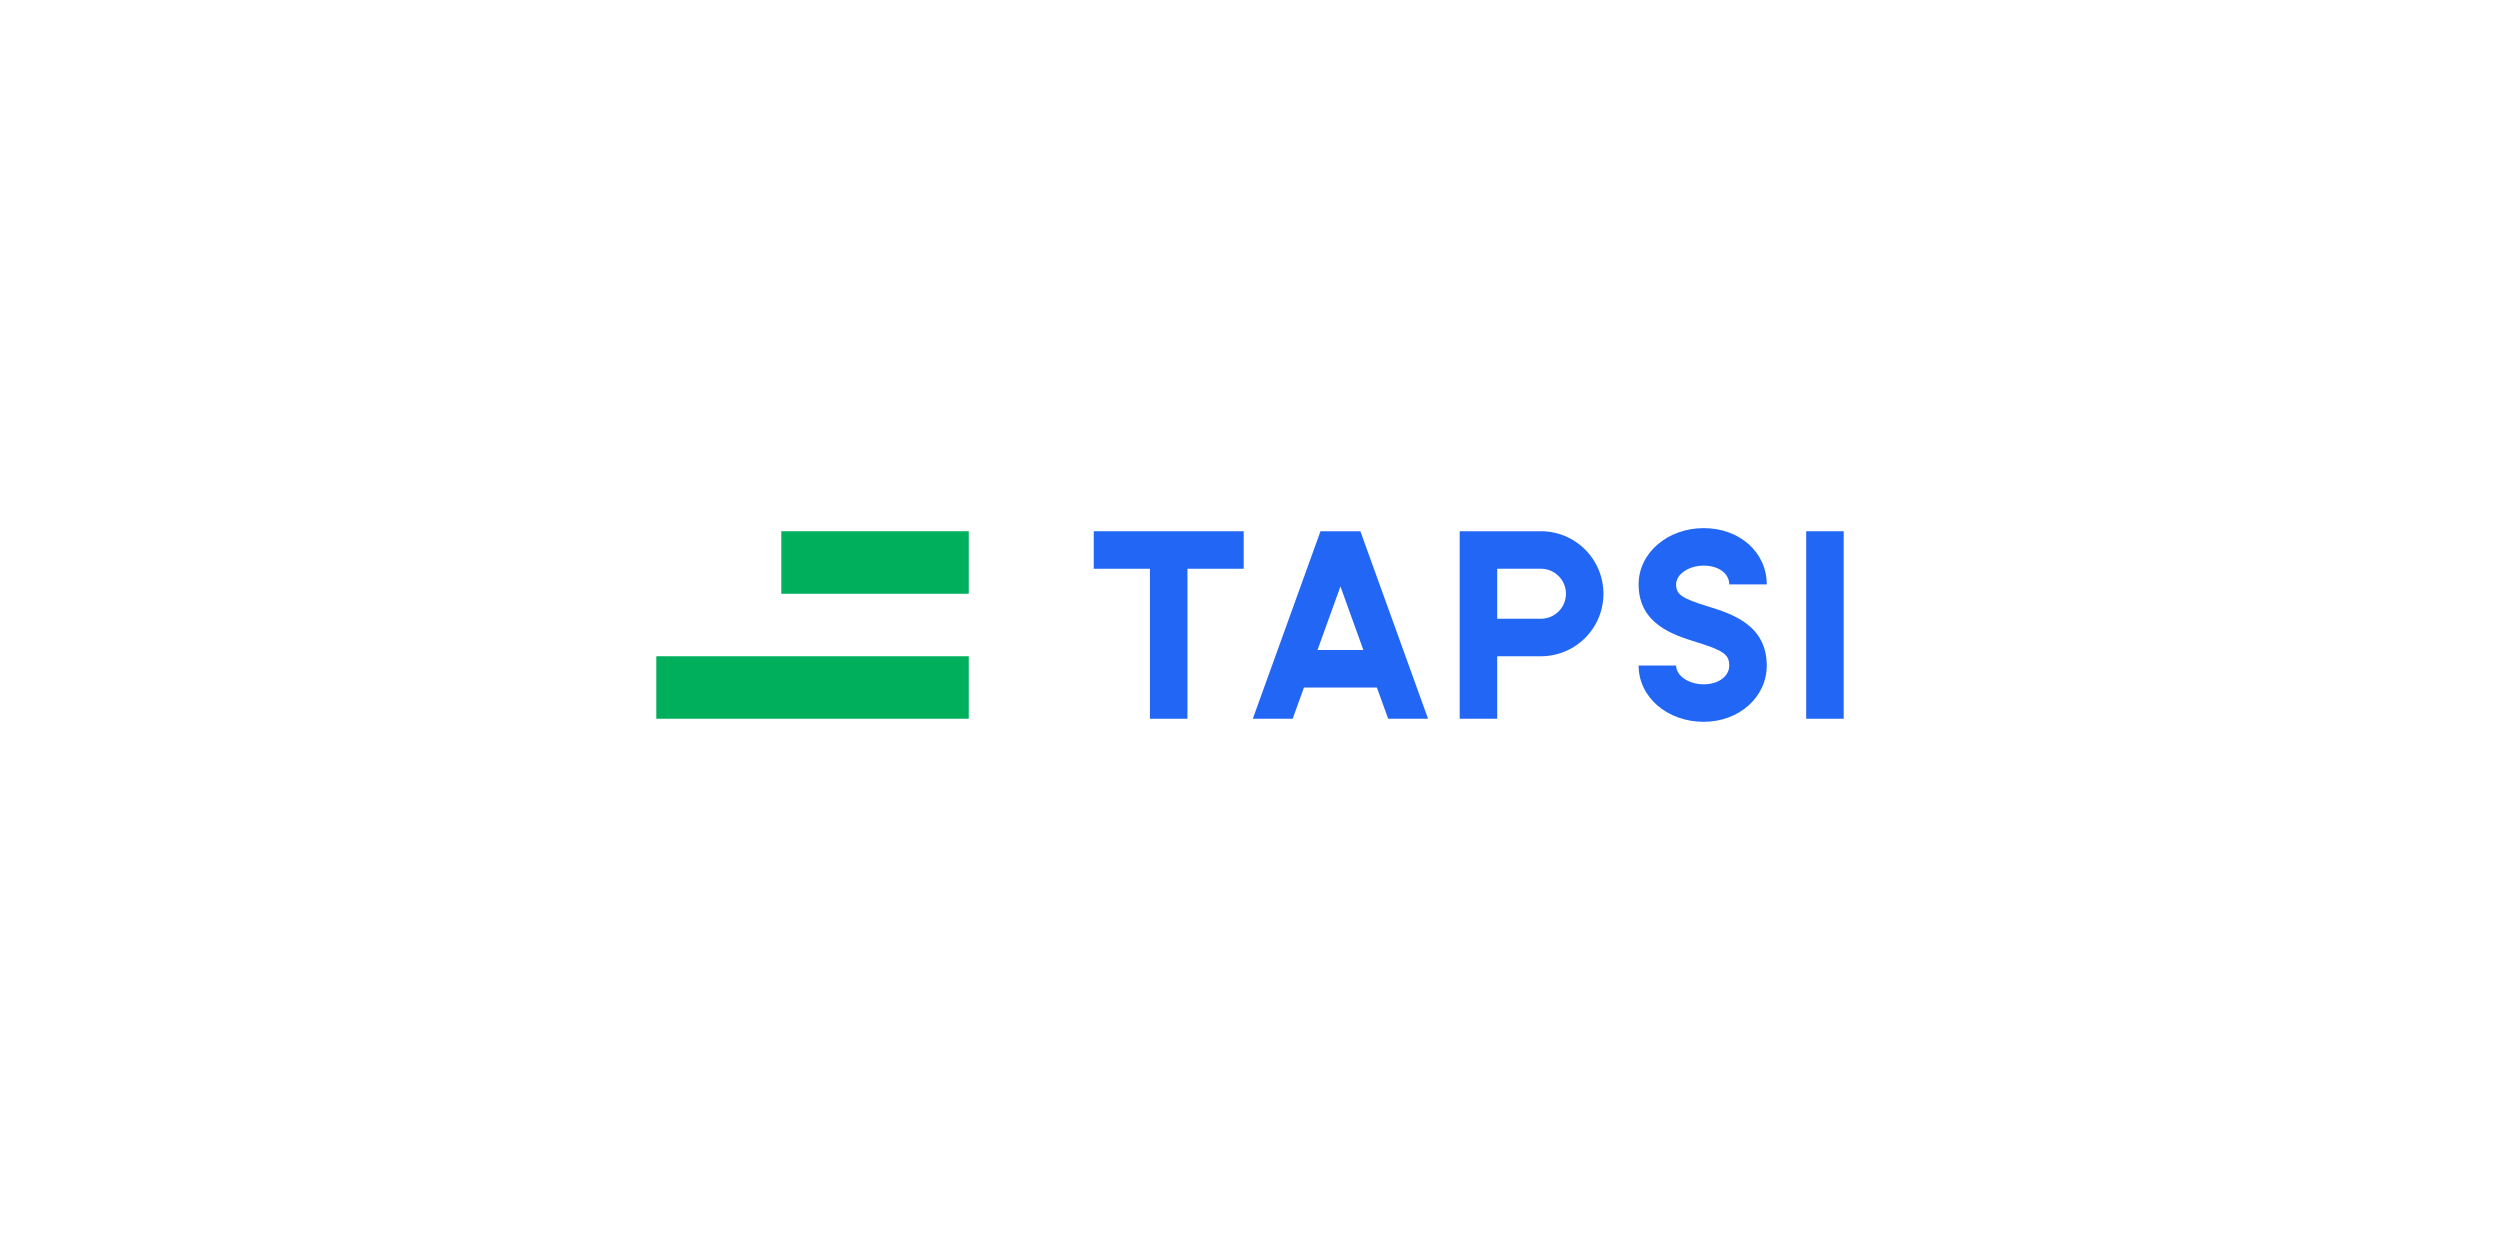 <svg id="Layer_1" data-name="Layer 1" xmlns="http://www.w3.org/2000/svg" viewBox="0 0 400 200">
  <title>Artboard 149</title>
  <rect x="125.01" y="85" width="29.99" height="10" style="fill: #00af5c"/>
  <rect x="105.01" y="105" width="49.99" height="10" style="fill: #00af5c"/>
  <polygon points="175 85 175 91 183.99 91 183.99 115 189.99 115 189.99 91 198.99 91 198.99 85 175 85" style="fill: #2166f4"/>
  <rect x="288.99" y="85" width="6" height="30" style="fill: #2166f4"/>
  <path d="M214.47,93.83,218.14,104H210.8ZM211.28,85l-10.83,30h6.38l1.8-5H220.3l1.81,5h6.38L217.66,85Z" style="fill: #2166f4"/>
  <g>
    <path d="M272.59,109.49c-2.39,0-4.41-1.37-4.41-3h-6c0,5.05,4.58,9,10.41,9,5.66,0,10.09-3.95,10.09-9,0-6.55-5.68-8.31-9.44-9.47-4.21-1.31-5.06-1.9-5.06-3.52s2-3,4.41-3,4.09,1.28,4.09,3h6c0-5.13-4.34-9-10.09-9s-10.41,3.94-10.41,9c0,6.37,5.59,8.1,9.29,9.25,4.33,1.34,5.21,2,5.21,3.74s-1.76,3-4.09,3" style="fill: #2166f4"/>
    <path d="M246.55,85h-13v30h6V105h7a10,10,0,0,0,0-20m0,14h-7V91h7a4,4,0,0,1,0,8" style="fill: #2166f4"/>
  </g>
</svg>
